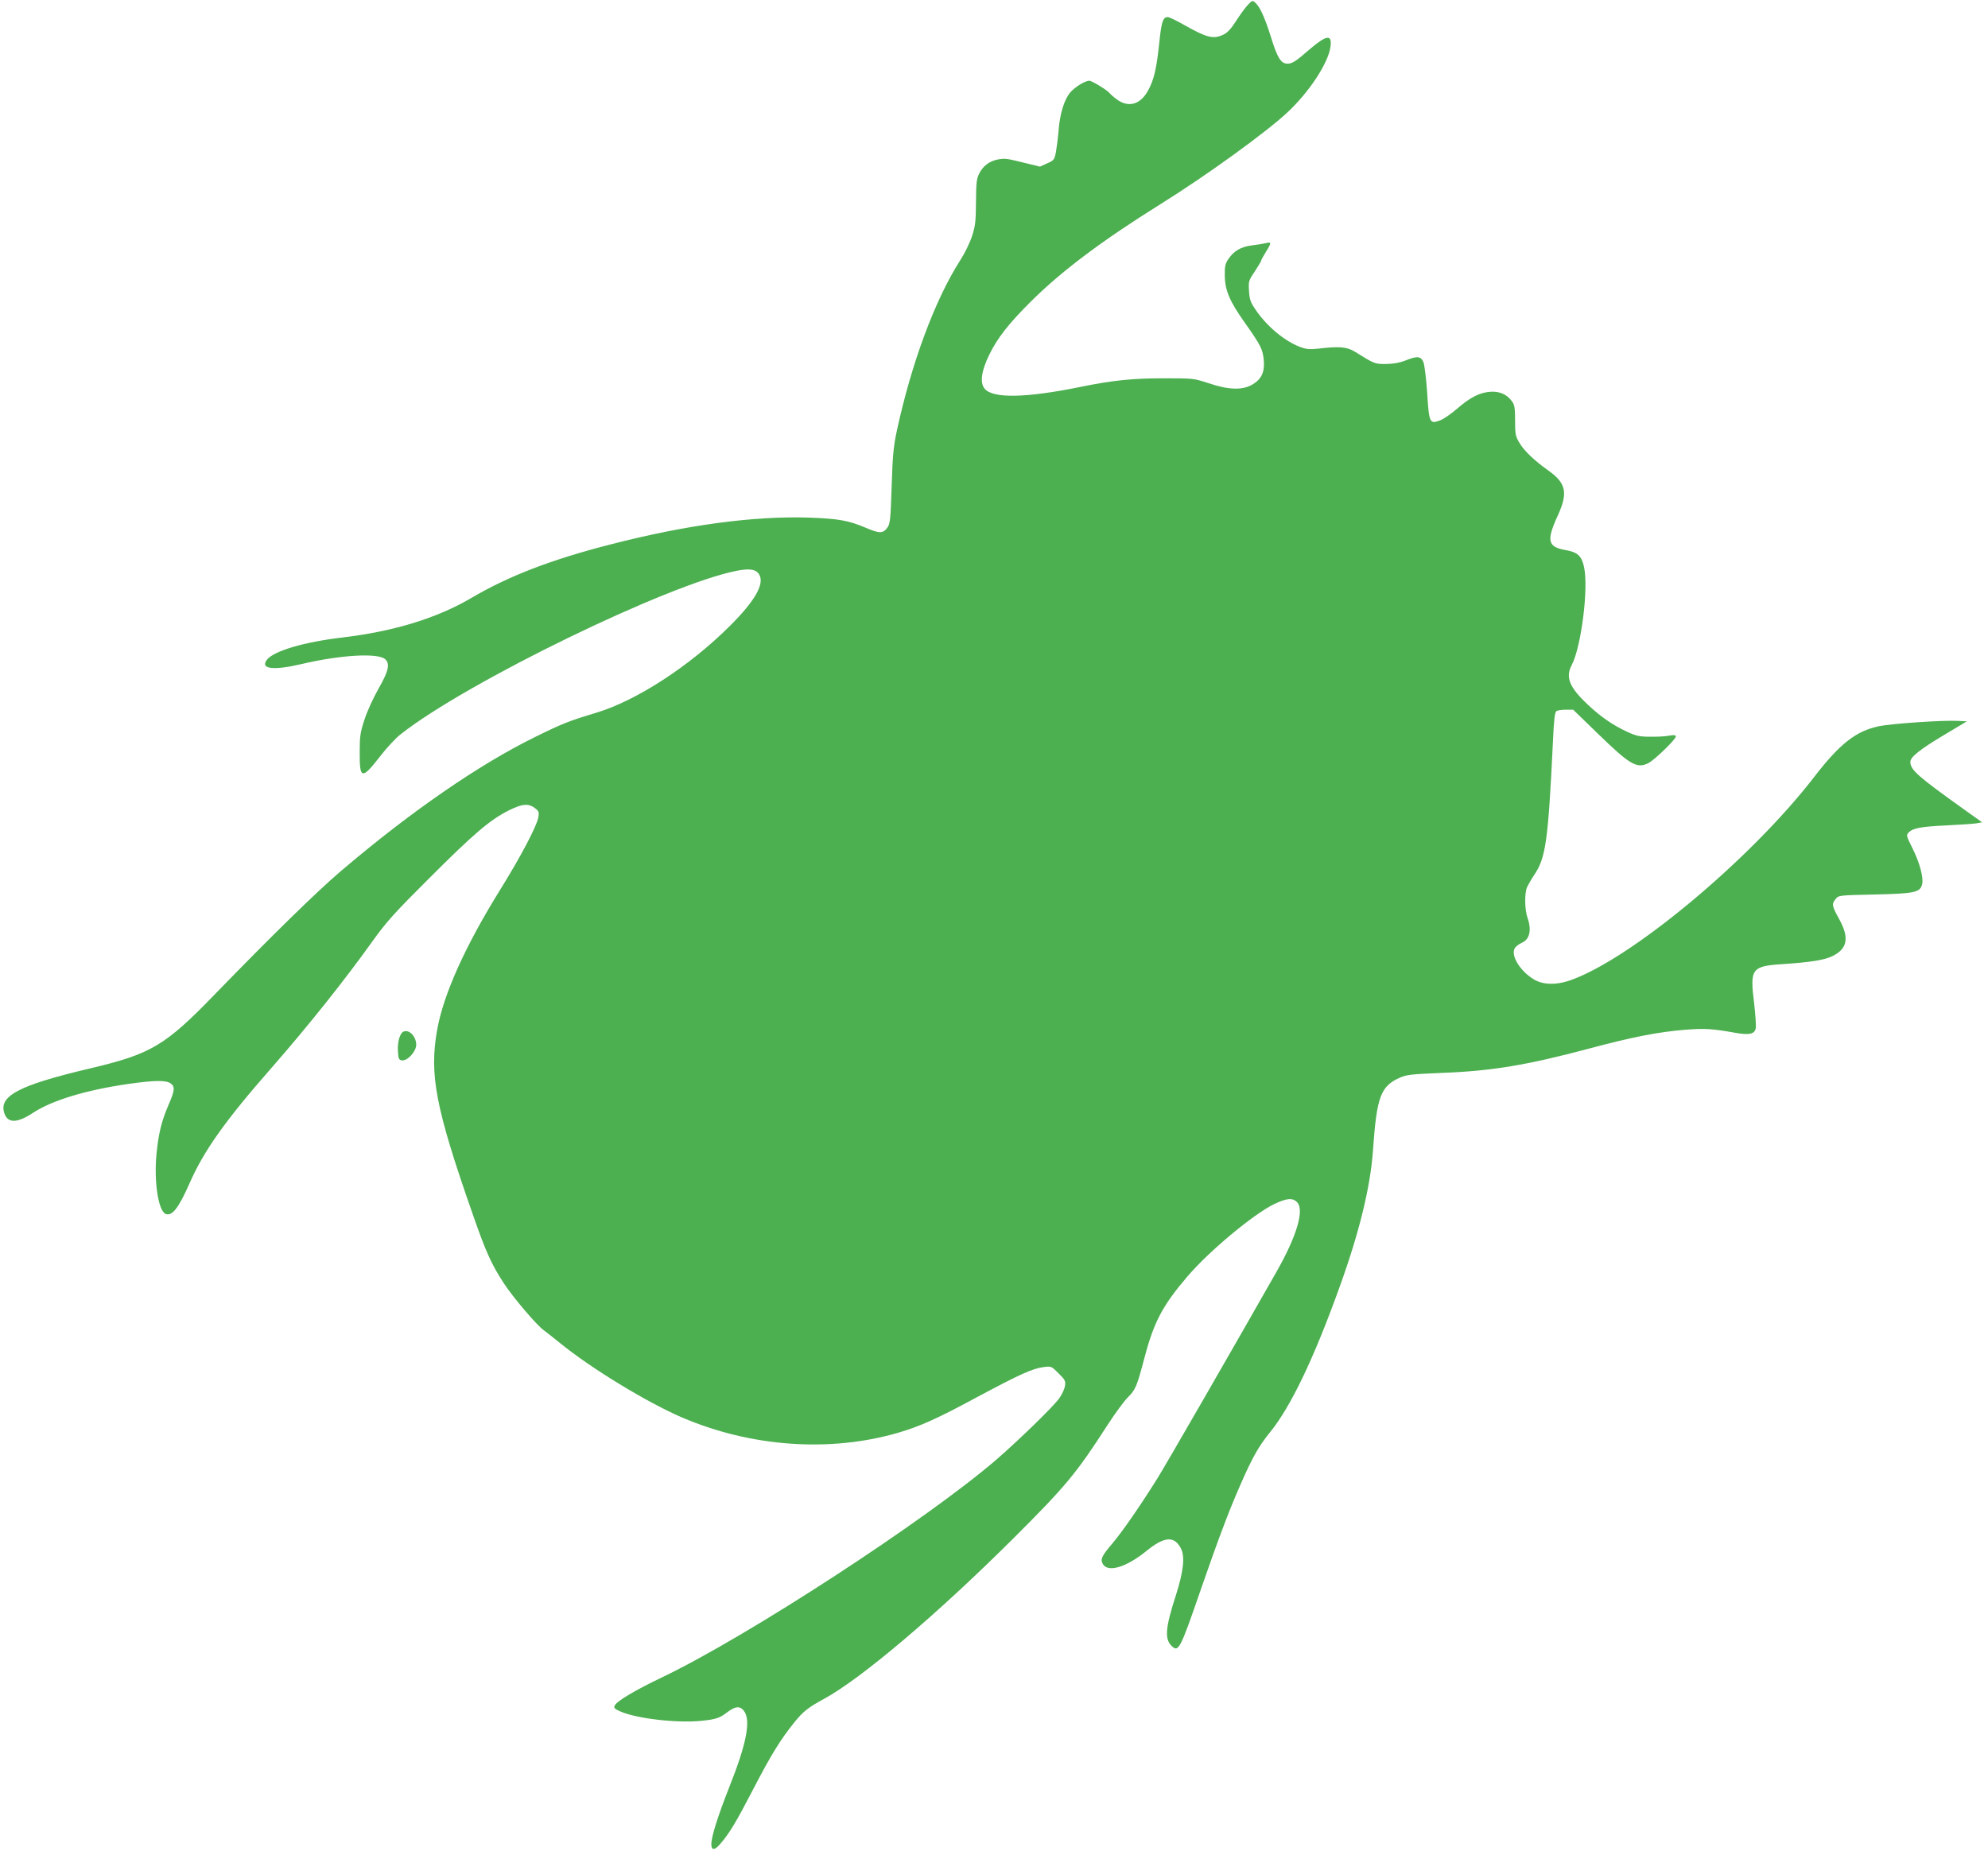 <?xml version="1.0" standalone="no"?>
<!DOCTYPE svg PUBLIC "-//W3C//DTD SVG 20010904//EN"
 "http://www.w3.org/TR/2001/REC-SVG-20010904/DTD/svg10.dtd">
<svg version="1.0" xmlns="http://www.w3.org/2000/svg"
 width="1280pt" height="1192pt" viewBox="0 0 1280 1192"
 preserveAspectRatio="xMidYMid meet">
<g transform="translate(0,1192) scale(0.1,-0.1)"
fill="#4caf50" stroke="none">
<path d="M8033 11887 c-16 -17 -50 -64 -75 -103 -31 -49 -56 -76 -81 -87 -64
-31 -107 -20 -252 62 -49 28 -97 51 -106 51 -31 0 -41 -29 -55 -167 -17 -163
-34 -238 -72 -306 -49 -90 -125 -112 -200 -58 -22 16 -43 35 -47 40 -10 17
-114 81 -131 81 -27 0 -90 -38 -122 -74 -39 -45 -68 -137 -76 -246 -4 -47 -12
-109 -17 -138 -10 -51 -13 -55 -57 -74 l-46 -21 -86 21 c-129 32 -137 33 -180
26 -55 -9 -99 -40 -124 -89 -18 -35 -21 -59 -22 -185 -1 -127 -4 -155 -26
-222 -14 -43 -48 -112 -76 -155 -163 -255 -314 -663 -408 -1099 -21 -98 -27
-161 -33 -357 -7 -215 -10 -241 -28 -265 -28 -38 -50 -38 -135 -2 -115 49
-178 60 -373 67 -352 11 -786 -47 -1271 -172 -384 -98 -661 -205 -900 -346
-219 -129 -498 -215 -829 -254 -246 -29 -441 -86 -486 -143 -47 -60 41 -71
223 -28 250 59 492 73 538 31 33 -30 22 -76 -44 -192 -31 -54 -71 -141 -88
-193 -28 -84 -32 -109 -32 -212 -1 -178 13 -181 134 -25 41 53 100 116 130
139 423 334 1728 969 2166 1053 83 16 123 9 143 -26 34 -60 -29 -170 -189
-329 -259 -259 -602 -482 -862 -560 -173 -52 -217 -69 -393 -156 -361 -177
-804 -483 -1251 -864 -155 -132 -445 -416 -809 -791 -323 -334 -412 -386 -805
-479 -463 -109 -594 -179 -550 -294 23 -60 83 -58 184 9 123 80 337 145 611
185 170 24 243 25 273 4 30 -21 28 -45 -13 -139 -45 -106 -63 -177 -77 -312
-18 -178 11 -372 59 -390 41 -16 83 38 152 194 92 211 229 404 526 743 239
273 475 569 654 820 90 125 139 180 365 405 289 289 389 374 511 436 90 45
130 48 176 10 18 -15 21 -24 15 -55 -11 -58 -114 -254 -246 -466 -224 -361
-364 -671 -405 -900 -52 -289 -11 -503 227 -1184 87 -250 122 -327 203 -451
58 -89 211 -269 255 -300 15 -11 62 -48 104 -82 201 -164 559 -382 788 -481
444 -190 952 -226 1391 -98 145 43 248 89 511 231 277 148 355 183 427 192 48
6 50 5 95 -41 42 -41 46 -49 41 -81 -3 -19 -19 -54 -36 -78 -35 -51 -260 -270
-408 -398 -452 -389 -1599 -1136 -2148 -1399 -176 -84 -290 -152 -306 -181 -9
-17 -4 -22 36 -40 104 -46 365 -76 523 -60 93 10 115 17 167 57 50 37 79 40
104 8 48 -60 18 -213 -95 -496 -71 -180 -114 -315 -114 -364 0 -40 22 -40 57
2 59 67 104 143 215 357 112 216 174 317 264 428 56 69 88 94 189 149 240 130
732 548 1216 1030 342 341 408 420 612 737 47 72 104 150 127 173 52 52 59 69
110 261 60 227 116 333 275 519 140 164 426 402 560 467 81 38 117 41 146 12
49 -49 -1 -219 -134 -452 -278 -489 -711 -1241 -765 -1327 -110 -176 -224
-341 -289 -418 -69 -81 -79 -102 -63 -132 32 -59 152 -23 283 84 113 92 178
97 220 16 28 -53 17 -148 -31 -300 -69 -212 -75 -285 -27 -330 43 -41 54 -20
185 360 111 320 180 505 253 671 80 184 121 256 195 347 132 162 283 477 448
937 126 349 197 640 214 875 24 349 49 415 174 471 43 19 77 22 265 30 327 12
552 50 961 159 264 71 437 105 610 119 124 10 175 7 325 -20 87 -15 121 -8
129 27 4 14 -1 88 -10 165 -28 223 -16 238 188 251 178 12 266 26 318 52 96
48 108 118 41 239 -47 85 -48 96 -22 128 19 24 22 24 253 29 255 6 291 13 304
66 10 41 -16 140 -62 231 -41 83 -42 85 -24 103 28 28 79 37 245 45 83 4 167
10 189 13 l38 7 -118 84 c-295 211 -344 253 -344 305 0 31 60 79 215 172 l149
89 -59 3 c-94 5 -421 -17 -505 -34 -150 -31 -253 -112 -419 -327 -413 -536
-1194 -1185 -1581 -1313 -85 -28 -165 -25 -222 8 -91 54 -154 157 -124 204 8
11 28 26 44 33 51 21 65 82 37 161 -18 51 -20 158 -3 197 7 15 27 50 45 77 76
112 91 218 122 865 6 138 12 185 22 192 8 5 35 9 61 9 l47 0 166 -161 c200
-194 245 -220 318 -183 39 19 177 153 177 171 0 10 -11 11 -42 6 -24 -5 -79
-8 -123 -7 -68 0 -90 5 -147 31 -93 43 -171 97 -252 173 -122 114 -148 178
-106 258 61 117 109 494 79 631 -15 71 -42 96 -120 109 -114 20 -123 61 -50
220 68 148 56 210 -61 293 -90 64 -156 127 -186 179 -24 40 -27 55 -27 142 0
82 -3 101 -21 125 -32 44 -81 65 -140 60 -67 -5 -127 -35 -210 -107 -38 -33
-88 -68 -112 -77 -67 -25 -71 -17 -83 178 -6 90 -17 179 -24 197 -17 39 -41
41 -117 10 -36 -14 -75 -21 -123 -22 -74 0 -74 0 -201 79 -52 32 -101 36 -236
20 -55 -6 -77 -4 -115 10 -104 39 -219 136 -291 244 -30 44 -37 64 -40 117 -4
62 -3 67 37 126 22 34 41 65 41 69 0 5 14 30 30 56 37 58 37 67 3 58 -16 -4
-56 -11 -91 -15 -72 -9 -117 -35 -153 -88 -20 -30 -24 -47 -23 -106 1 -96 31
-166 131 -307 101 -143 114 -169 120 -239 7 -75 -15 -122 -73 -156 -64 -38
-154 -35 -281 8 -98 32 -99 32 -293 32 -199 0 -330 -14 -526 -54 -356 -73
-573 -78 -625 -12 -31 39 -20 114 30 217 54 110 124 199 265 340 201 200 459
394 842 633 295 184 679 462 815 590 142 133 265 322 276 425 9 77 -26 72
-134 -20 -92 -80 -113 -93 -144 -93 -41 0 -65 38 -105 169 -40 127 -71 196
-101 223 -19 17 -21 16 -50 -15z"/>
<path d="M2574 5244 c-9 -21 -14 -58 -12 -92 3 -51 6 -57 26 -60 35 -5 92 57
92 101 0 44 -33 87 -66 87 -19 0 -29 -8 -40 -36z"/>
</g>
</svg>
